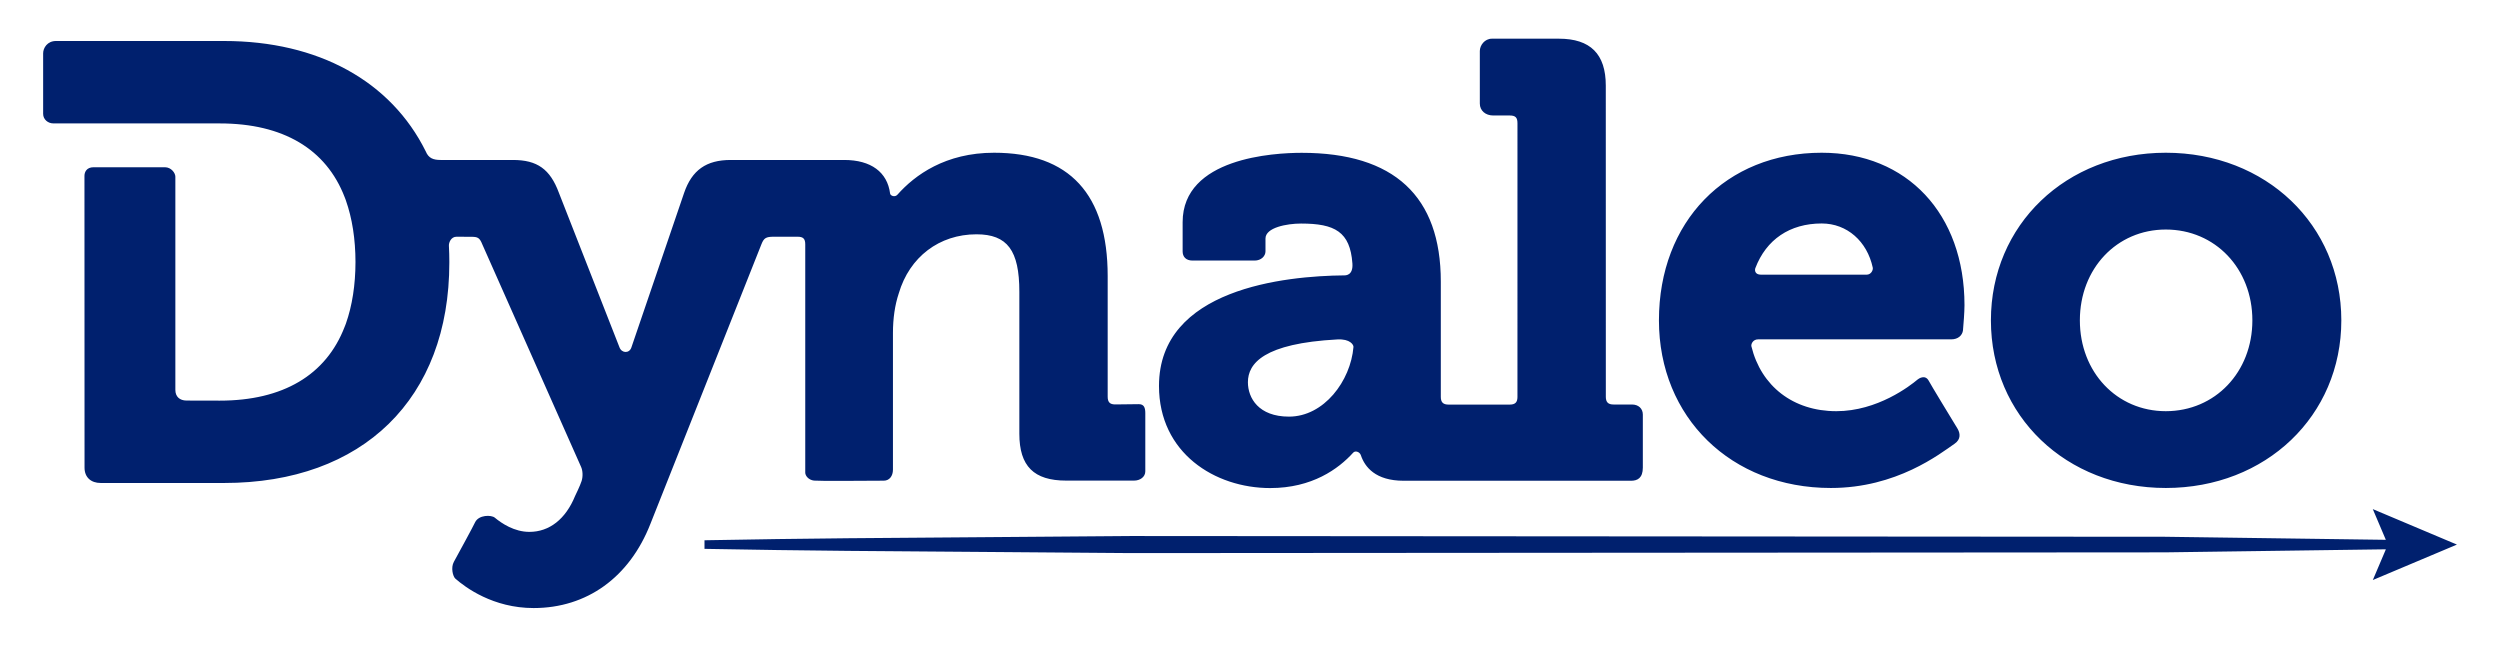 <?xml version="1.0" encoding="utf-8"?>
<!-- Generator: Adobe Illustrator 25.0.1, SVG Export Plug-In . SVG Version: 6.00 Build 0)  -->
<svg version="1.1" id="Layer_1" xmlns="http://www.w3.org/2000/svg" xmlns:xlink="http://www.w3.org/1999/xlink" x="0px" y="0px"
	 viewBox="0 0 639.67 165.49" style="enable-background:new 0 0 639.67 165.49;" xml:space="preserve">
<style type="text/css">
	.st0{fill:#77BDA6;}
	.st1{fill:#E287B0;}
	.st2{fill:#FFCF07;}
	.st3{fill:none;stroke:#FF6B0E;stroke-miterlimit:10;}
	.st4{fill:#FFFFFF;}
	.st5{fill:#00206E;}
	.st6{fill:#FF6B0E;}
	.st7{fill:#47A01A;}
</style>
<path class="st5" d="M607.13,148.41l3.34-7.86l-56.51,0.78l-264.61,0.19c-12.29-0.12-24.56-0.21-36.84-0.29
	c-23.36-0.16-47.52-0.32-71.28-0.78l-0.97-0.02v-2.19l0.97-0.02c23.73-0.46,47.85-0.62,71.18-0.78c12.31-0.08,24.62-0.17,36.93-0.29
	l264.6,0.19l56.52,0.78l-3.34-7.86l21.53,9.08L607.13,148.41z M283.42,101.52V70.64c0-20.94-9.78-31.56-29.07-31.56
	c-12.43,0-20.25,5.69-24.73,10.74c-0.66,0.74-1.8,0.26-1.87-0.29c-0.7-5.49-4.89-8.6-11.74-8.6h-29.05c-6.25,0-9.92,2.6-11.92,8.43
	l-13.5,39.58c-0.53,1.52-2.44,1.48-3.03-0.06l-15.51-39.56c-2.24-6.04-5.54-8.39-11.75-8.39c0,0-16.64,0-18.51,0
	s-3.09-0.45-3.8-2.19c-8.93-18-27.53-28.25-51.6-28.25c0,0-40.82,0-43.02,0s-3.28,1.77-3.28,3.15c0,1.05,0,10.83,0,15.49
	c0,1.48,1.3,2.44,2.56,2.44s42.65,0.01,42.65,0.01c16.15,0,27.2,6.53,31.95,18.89l0.12,0.31c0.06,0.14,0.11,0.28,0.16,0.42
	l0.02,0.07c1.62,4.6,2.45,9.91,2.46,15.77c-0.01,5.87-0.84,11.18-2.45,15.75l-0.03,0.08c-0.05,0.15-0.11,0.29-0.17,0.44l-0.12,0.3
	c-4.75,12.36-15.8,18.9-31.95,18.9c0,0-6.72-0.02-8.49-0.02s-2.88-1-2.88-2.72c0-11.26,0-53.74,0-54.56c0-0.94-1.05-2.42-2.68-2.42
	c-5.33,0-16.85,0-18.24,0c-1.82,0-2.34,1.27-2.34,2.2c0,0.81,0.01,58.88,0.02,74.67c0,2.49,1.66,3.92,4.14,3.92s31.56,0,31.56,0
	c35.55,0,57.64-21.61,57.64-56.39V66.9c0-1.33-0.04-2.68-0.11-4.04c-0.04-0.76,0.52-2.29,1.95-2.29s3.73,0.02,3.73,0.02
	c1.67,0,2.17,0.19,2.87,1.94c0,0,24.85,56,25.27,56.93c0.43,0.94,0.51,2.41,0.14,3.6c-0.37,1.19-1.67,3.84-1.67,3.84
	c-2.42,5.93-6.58,9.19-11.7,9.19c-3.84,0-7.09-2.17-8.85-3.64c-0.88-0.73-4.1-0.76-5.04,1.19c-0.64,1.34-3.63,6.83-5.43,10.12
	c-0.82,1.49-0.25,3.73,0.38,4.29c2.57,2.26,9.67,7.53,20.02,7.53c13.64,0,24.54-7.86,29.9-21.56l28.41-71.56
	c0.63-1.57,1.16-1.89,3.16-1.89h6.07c1.46,0,1.97,0.52,1.97,1.97c0,0,0,57.61,0,58.39s0.82,1.88,2.25,2.04
	c1.12,0.13,12.78,0.06,17.85,0.02c1.43-0.01,2.34-1.18,2.34-2.83c0-1.65,0-34.95,0-34.95c0-3.76,0.5-7.16,1.49-10.15
	c2.75-9.32,10.37-15.11,19.88-15.11c7.9,0,10.97,4.12,10.97,14.7v36.32c0,8.3,3.7,12,12,12c0,0,15.8,0,17.35,0s2.88-0.94,2.88-2.37
	c0-4.47,0-13.79,0-14.88c0-1.43-0.34-2.31-1.67-2.31c-1.32,0-5.99,0.07-5.99,0.07C284,103.5,283.42,102.91,283.42,101.52z
	 M412.85,103.5c0,0,3.07,0,4.72,0c1.65,0,2.78,1.03,2.78,2.58c0,4.05,0,11.64,0,13.56c0,2.65-1.35,3.37-3,3.37
	c-1.65,0-58.2,0-58.2,0c-7.21,0-9.94-3.52-10.95-6.54c-0.29-0.86-1.42-1.25-1.96-0.65c-3.78,4.17-10.51,9.06-21.24,9.06
	c-14.14,0-28.45-8.97-28.45-26.13c0-24.93,32.31-28.15,47.4-28.29c0.37,0,2.31,0.03,2.09-3.05c-0.58-8.11-4.5-10.21-13.13-10.21
	c-3.66,0-9.11,1.02-9.11,3.83c0,0,0,2.08,0,3.29c0,1.21-1.11,2.35-2.78,2.35c-4.87,0-14.56,0-15.87,0c-1.76,0-2.55-1.02-2.55-2.35
	s0-7.48,0-7.48c0-16.46,23.32-17.74,30.47-17.74c23.62,0,35.59,11.09,35.59,32.96v29.49c0,1.38,0.59,1.97,1.97,1.97h15.68
	c1.36,0,1.95-0.57,1.96-1.91V31.52c0-1.45-0.52-1.97-1.97-1.97c0,0-2.24,0-4.23,0c-1.98,0-3.43-1.24-3.43-3.05
	c0-4.48,0-12.43,0-13.45c0-1.43,1.22-3.15,3.1-3.15c1.87,0,17.13,0,17.13,0c8.07,0,12,3.93,12,12l0.01,79.69
	C410.9,102.92,411.49,103.5,412.85,103.5z M342.18,86.85c-18.82,1.01-22.88,6.13-22.88,10.95c0,4.06,2.75,8.8,10.51,8.8
	c8.95,0,15.77-9.12,16.5-17.83C346.35,88.26,345.49,86.67,342.18,86.85z M502.65,78.09c0,1.76-0.25,4.89-0.39,6.47
	c-0.18,1.24-1.23,2.27-2.99,2.27c-10.65,0-48.3,0-49.43,0c-1.32,0-1.85,1.21-1.71,1.79c2.48,10.19,10.69,16.59,21.72,16.59
	c10.54,0,18.89-6.49,20.8-8.1c0.26-0.22,1.93-1.39,2.86,0.33c0.69,1.28,5.1,8.53,7.32,12.17c0.77,1.26,0.92,2.8-0.69,3.91
	c-3.8,2.62-14.85,11.34-31.69,11.34c-25.48,0-43.98-18.04-43.98-42.89c0-25.25,17.13-42.89,41.65-42.89
	C487.97,39.08,502.65,54.75,502.65,78.09z M450.58,70.28c1.32,0,20.85,0,27.03,0c1.17,0,1.7-1.21,1.57-1.8
	c-1.44-6.71-6.56-11.3-13.06-11.3c-8.17,0-14.2,4.11-16.98,11.42C448.93,69.14,449.01,70.28,450.58,70.28z M599.07,81.97
	c0,24.45-19.31,42.89-44.91,42.89c-25.51,0-44.75-18.44-44.75-42.89c0-24.45,19.24-42.89,44.75-42.89
	C579.76,39.08,599.07,57.52,599.07,81.97z M576.31,81.97c0-13.25-9.52-23.24-22.15-23.24c-12.54,0-21.99,9.99-21.99,23.24
	c0,13.25,9.46,23.24,21.99,23.24C566.79,105.2,576.31,95.21,576.31,81.97z"/>
</svg>
